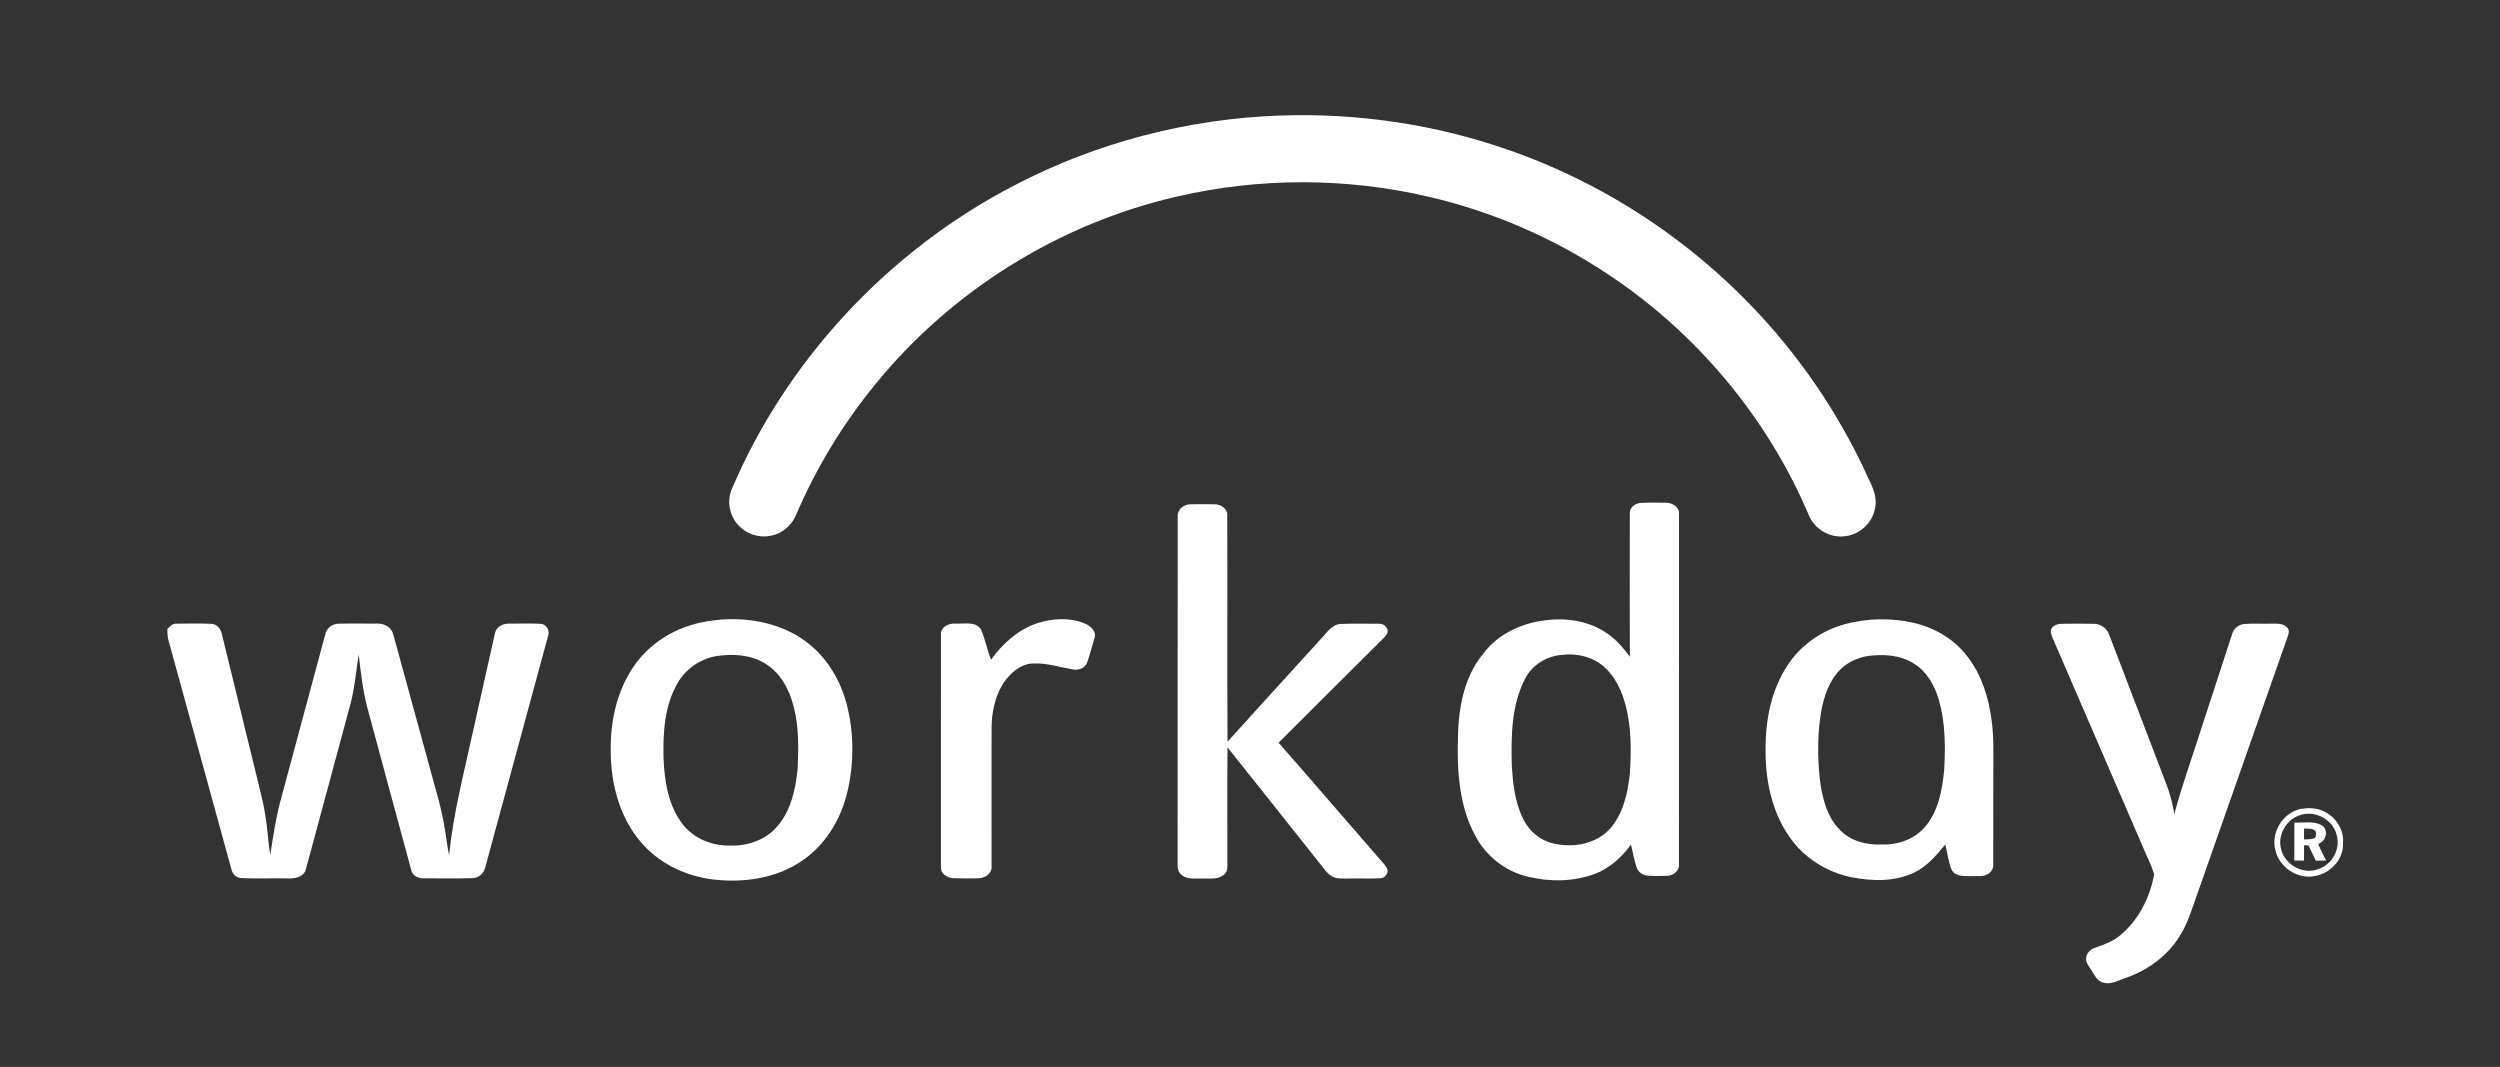 <svg width="239" height="102" viewBox="0 0 239 102" fill="none" xmlns="http://www.w3.org/2000/svg">
<rect x="0" y="0" width="239" height="102" fill="#333333" stroke="none"/>
<g clip-path="url(#clip0_50241_39165)">
<path d="M122.417 11.045C129.855 10.79 137.342 11.905 144.358 14.387C154.913 18.081 164.346 24.849 171.248 33.617C174.284 37.463 176.827 41.691 178.82 46.164C179.174 46.909 179.446 47.745 179.257 48.575C179.025 49.967 177.801 51.118 176.393 51.257C174.93 51.47 173.419 50.561 172.897 49.187C168.934 39.89 162.17 31.814 153.732 26.224C148.516 22.749 142.666 20.219 136.554 18.802C128.673 16.964 120.375 16.964 112.492 18.797C101.236 21.38 90.931 27.816 83.662 36.759C80.58 40.526 78.035 44.727 76.117 49.195C75.702 50.233 74.748 51.047 73.635 51.23C72.562 51.436 71.393 51.067 70.645 50.27C69.763 49.389 69.474 47.98 69.929 46.824C75.209 34.381 84.985 23.927 97.004 17.706C104.833 13.621 113.59 11.343 122.417 11.045Z" fill="white"/>
<path d="M112.587 49.358C112.542 48.711 113.156 48.228 113.763 48.212C114.553 48.191 115.345 48.198 116.137 48.209C116.687 48.228 117.329 48.593 117.326 49.209C117.355 56.439 117.309 63.672 117.351 70.906C120.289 67.649 123.253 64.409 126.203 61.161C126.784 60.59 127.243 59.725 128.146 59.651C129.363 59.6 130.584 59.63 131.802 59.632C132.272 59.59 132.796 60.019 132.631 60.519C132.439 60.904 132.085 61.169 131.797 61.475C128.608 64.652 125.406 67.817 122.234 71.007C125.298 74.495 128.321 78.018 131.372 81.519C131.764 82.017 132.256 82.44 132.585 82.989C132.826 83.418 132.426 83.941 131.965 83.961C130.952 84.017 129.936 83.961 128.921 83.985C128.392 83.973 127.821 84.05 127.342 83.779C126.836 83.489 126.529 82.973 126.168 82.538C123.225 78.844 120.301 75.135 117.348 71.447C117.318 75.084 117.339 78.719 117.337 82.353C117.325 82.773 117.412 83.278 117.045 83.584C116.462 84.145 115.593 83.949 114.865 83.985C114.219 83.963 113.463 84.104 112.939 83.629C112.646 83.402 112.57 83.015 112.581 82.671C112.589 71.565 112.578 60.46 112.587 49.358Z" fill="white"/>
<path d="M99.182 59.572C100.657 59.099 102.32 59.009 103.766 59.633C104.273 59.87 104.862 60.376 104.633 61C104.401 61.783 104.204 62.575 103.928 63.344C103.724 63.897 103.081 64.102 102.54 63.994C101.323 63.786 100.127 63.385 98.879 63.425C98.008 63.405 97.205 63.871 96.609 64.474C95.648 65.411 95.151 66.722 94.927 68.022C94.75 68.961 94.801 69.921 94.793 70.87C94.793 74.859 94.794 78.851 94.792 82.84C94.849 83.496 94.168 83.941 93.574 83.964C92.758 83.975 91.944 83.986 91.129 83.957C90.54 83.927 89.877 83.498 89.953 82.837C89.95 75.451 89.945 68.066 89.955 60.68C89.905 59.945 90.721 59.546 91.362 59.615C92.165 59.667 93.262 59.366 93.784 60.172C94.181 61.106 94.369 62.116 94.742 63.059C95.862 61.526 97.347 60.175 99.182 59.572Z" fill="white"/>
<path d="M16 60.135C16.227 59.876 16.492 59.596 16.869 59.622C17.976 59.612 19.086 59.588 20.192 59.639C20.753 59.655 21.14 60.147 21.222 60.667C22.31 65.078 23.378 69.494 24.461 73.906C24.779 75.268 25.166 76.617 25.373 78.002C25.587 79.247 25.629 80.511 25.832 81.758C26.112 79.978 26.362 78.186 26.844 76.447C28.26 71.182 29.675 65.917 31.093 60.654C31.203 60.053 31.77 59.627 32.372 59.627C33.604 59.596 34.838 59.617 36.07 59.617C36.73 59.586 37.437 59.971 37.596 60.645C38.654 64.484 39.699 68.329 40.753 72.171C41.392 74.659 42.23 77.105 42.592 79.658C42.691 80.361 42.789 81.066 42.934 81.764C43.332 77.753 44.367 73.851 45.218 69.923C45.921 66.799 46.608 63.671 47.319 60.546C47.424 59.918 48.09 59.602 48.677 59.62C49.673 59.614 50.671 59.586 51.666 59.636C52.256 59.653 52.596 60.304 52.388 60.829C50.389 68.181 48.398 75.538 46.398 82.89C46.291 83.479 45.776 83.939 45.172 83.949C43.628 83.999 42.081 83.961 40.538 83.969C39.984 84.003 39.399 83.708 39.302 83.127C37.92 78.071 36.565 73.007 35.196 67.947C34.7 66.187 34.5 64.362 34.292 62.552C34.038 64.164 33.912 65.802 33.481 67.386C32.079 72.595 30.67 77.807 29.265 83.018C29.106 83.862 28.139 84.03 27.419 83.975C25.983 83.949 24.547 84.008 23.113 83.949C22.602 83.951 22.208 83.554 22.116 83.073C20.102 75.75 18.093 68.424 16.076 61.103C16.006 60.783 16.015 60.457 16 60.135Z" fill="white"/>
<path d="M197.054 59.636C198.102 59.619 199.155 59.614 200.203 59.636C200.84 59.645 201.44 60.08 201.641 60.688C203.451 65.403 205.248 70.127 207.056 74.845C207.434 75.803 207.698 76.801 207.867 77.815C208.614 75.017 209.61 72.294 210.483 69.532C211.456 66.546 212.429 63.559 213.406 60.572C213.55 60.052 214.048 59.697 214.576 59.653C215.431 59.59 216.292 59.645 217.15 59.623C217.651 59.628 218.248 59.57 218.63 59.971C218.878 60.18 218.825 60.527 218.722 60.799C215.829 69.023 212.945 77.252 210.057 85.48C209.555 86.85 209.169 88.285 208.36 89.517C207.201 91.395 205.321 92.747 203.256 93.478C202.535 93.701 201.789 94.195 201.013 93.918C200.463 93.778 200.251 93.207 199.957 92.787C199.746 92.406 199.356 92.054 199.437 91.58C199.475 91.111 199.853 90.728 200.299 90.603C201.169 90.303 202.055 89.973 202.76 89.359C204.475 87.914 205.535 85.775 205.939 83.599C205.665 82.633 205.159 81.745 204.792 80.809C202.033 74.419 199.275 68.026 196.51 61.638C196.343 61.22 196.098 60.821 196.051 60.368C196.057 59.87 196.63 59.651 197.054 59.636Z" fill="white"/>
<path d="M68.44 62.727C66.936 63.006 65.563 63.94 64.799 65.27C63.523 67.426 63.376 70.029 63.434 72.475C63.525 74.689 63.881 77.051 65.298 78.841C66.355 80.187 68.092 80.863 69.781 80.837C71.405 80.889 73.106 80.341 74.207 79.11C75.614 77.577 76.065 75.449 76.259 73.443C76.344 71.472 76.384 69.466 75.871 67.541C75.463 65.916 74.602 64.29 73.112 63.415C71.725 62.567 70.012 62.487 68.44 62.727ZM69.076 59.22C71.798 59.053 74.651 59.617 76.898 61.225C78.908 62.65 80.273 64.847 80.911 67.202C81.669 70.014 81.666 73.015 80.979 75.842C80.331 78.447 78.817 80.904 76.532 82.384C74.09 83.999 71.023 84.419 68.157 84.075C65.716 83.775 63.337 82.707 61.637 80.914C59.639 78.828 58.647 75.953 58.441 73.112C58.19 69.961 58.674 66.626 60.432 63.935C61.733 61.911 63.801 60.423 66.107 59.744C67.069 59.444 68.073 59.305 69.076 59.22Z" fill="white"/>
<path d="M149.389 62.599C147.896 62.695 146.456 63.551 145.789 64.909C144.488 67.421 144.461 70.344 144.526 73.106C144.63 74.91 144.827 76.773 145.67 78.403C146.24 79.5 147.276 80.367 148.502 80.633C150.376 81.082 152.582 80.702 153.915 79.225C155.198 77.768 155.621 75.787 155.818 73.912C155.954 71.775 155.962 69.593 155.43 67.501C155.064 66.102 154.445 64.705 153.334 63.733C152.268 62.798 150.782 62.437 149.389 62.599ZM155.812 49.049C155.778 48.482 156.358 48.12 156.864 48.077C157.672 48.033 158.483 48.054 159.293 48.063C159.911 48.057 160.601 48.515 160.512 49.198C160.512 60.354 160.514 71.509 160.51 82.663C160.553 83.239 159.984 83.686 159.45 83.721C158.806 83.755 158.16 83.755 157.518 83.71C157.065 83.682 156.627 83.393 156.472 82.961C156.23 82.236 156.104 81.483 155.92 80.746C155.026 81.955 153.874 83.024 152.442 83.554C150.4 84.303 148.128 84.316 146.029 83.805C143.921 83.3 142.084 81.856 141.067 79.955C139.471 77.053 139.281 73.639 139.381 70.402C139.438 67.636 139.968 64.718 141.776 62.523C143.139 60.662 145.373 59.594 147.63 59.315C149.73 59.009 152.008 59.361 153.746 60.63C154.568 61.206 155.227 61.98 155.814 62.788C155.798 58.21 155.802 53.629 155.812 49.049Z" fill="white"/>
<path d="M178.411 62.739C177.662 62.891 176.937 63.19 176.331 63.658C175.121 64.597 174.519 66.09 174.199 67.54C173.731 69.84 173.738 72.216 173.979 74.542C174.205 76.251 174.636 78.075 175.893 79.338C176.916 80.41 178.46 80.802 179.905 80.732C181.458 80.788 183.075 80.211 184.077 78.995C185.33 77.484 185.683 75.475 185.866 73.582C185.982 71.356 185.984 69.077 185.357 66.916C184.96 65.57 184.235 64.231 183.013 63.464C181.666 62.583 179.962 62.502 178.411 62.739ZM176.331 59.683C178.487 59.088 180.794 59.053 182.972 59.55C184.995 60.017 186.89 61.149 188.133 62.826C189.448 64.544 190.111 66.676 190.388 68.799C190.627 70.437 190.558 72.096 190.561 73.746C190.561 76.723 190.561 79.701 190.553 82.677C190.585 83.04 190.355 83.362 190.059 83.551C189.557 83.858 188.936 83.722 188.377 83.757C187.75 83.752 186.925 83.807 186.583 83.157C186.25 82.392 186.181 81.54 185.968 80.735C185.127 81.754 184.256 82.805 183.039 83.394C181.184 84.308 179.017 84.254 177.033 83.868C174.605 83.39 172.369 81.959 170.996 79.897C169.36 77.496 168.767 74.531 168.79 71.666C168.77 68.874 169.318 65.986 170.876 63.624C172.121 61.692 174.12 60.293 176.331 59.683Z" fill="white"/>
<path d="M219.751 77.976C218.519 78.427 217.743 79.845 218.057 81.124C218.378 82.627 220.132 83.652 221.594 83.097C222.943 82.686 223.794 81.153 223.375 79.801C223.008 78.28 221.198 77.381 219.751 77.976ZM219.922 77.334C220.653 77.219 221.448 77.211 222.126 77.549C223.282 78.072 224.112 79.308 223.987 80.595C224.083 82.129 222.789 83.5 221.311 83.747C219.648 84.099 217.858 82.898 217.519 81.244C217.082 79.58 218.242 77.706 219.922 77.334Z" fill="white"/>
<path d="M220.266 79.203C220.263 79.551 220.261 79.899 220.266 80.25C220.572 80.231 220.887 80.25 221.189 80.167C221.474 80.049 221.445 79.689 221.368 79.447C221.074 79.161 220.637 79.235 220.266 79.203ZM219.341 78.636C220.225 78.686 221.216 78.437 222.012 78.929C222.654 79.409 222.343 80.454 221.618 80.677C221.827 81.228 222.118 81.74 222.384 82.264C222.049 82.271 221.72 82.276 221.391 82.282C221.153 81.796 220.92 81.305 220.692 80.815C220.547 80.811 220.405 80.809 220.266 80.806C220.263 81.296 220.263 81.787 220.263 82.276C219.95 82.272 219.644 82.269 219.337 82.266C219.339 81.055 219.335 79.844 219.341 78.636Z" fill="white"/>
</g>
<defs>
<clipPath id="clip0_50241_39165">
<rect width="208" height="83" fill="white" transform="translate(16 11)"/>
</clipPath>
</defs>
</svg>
